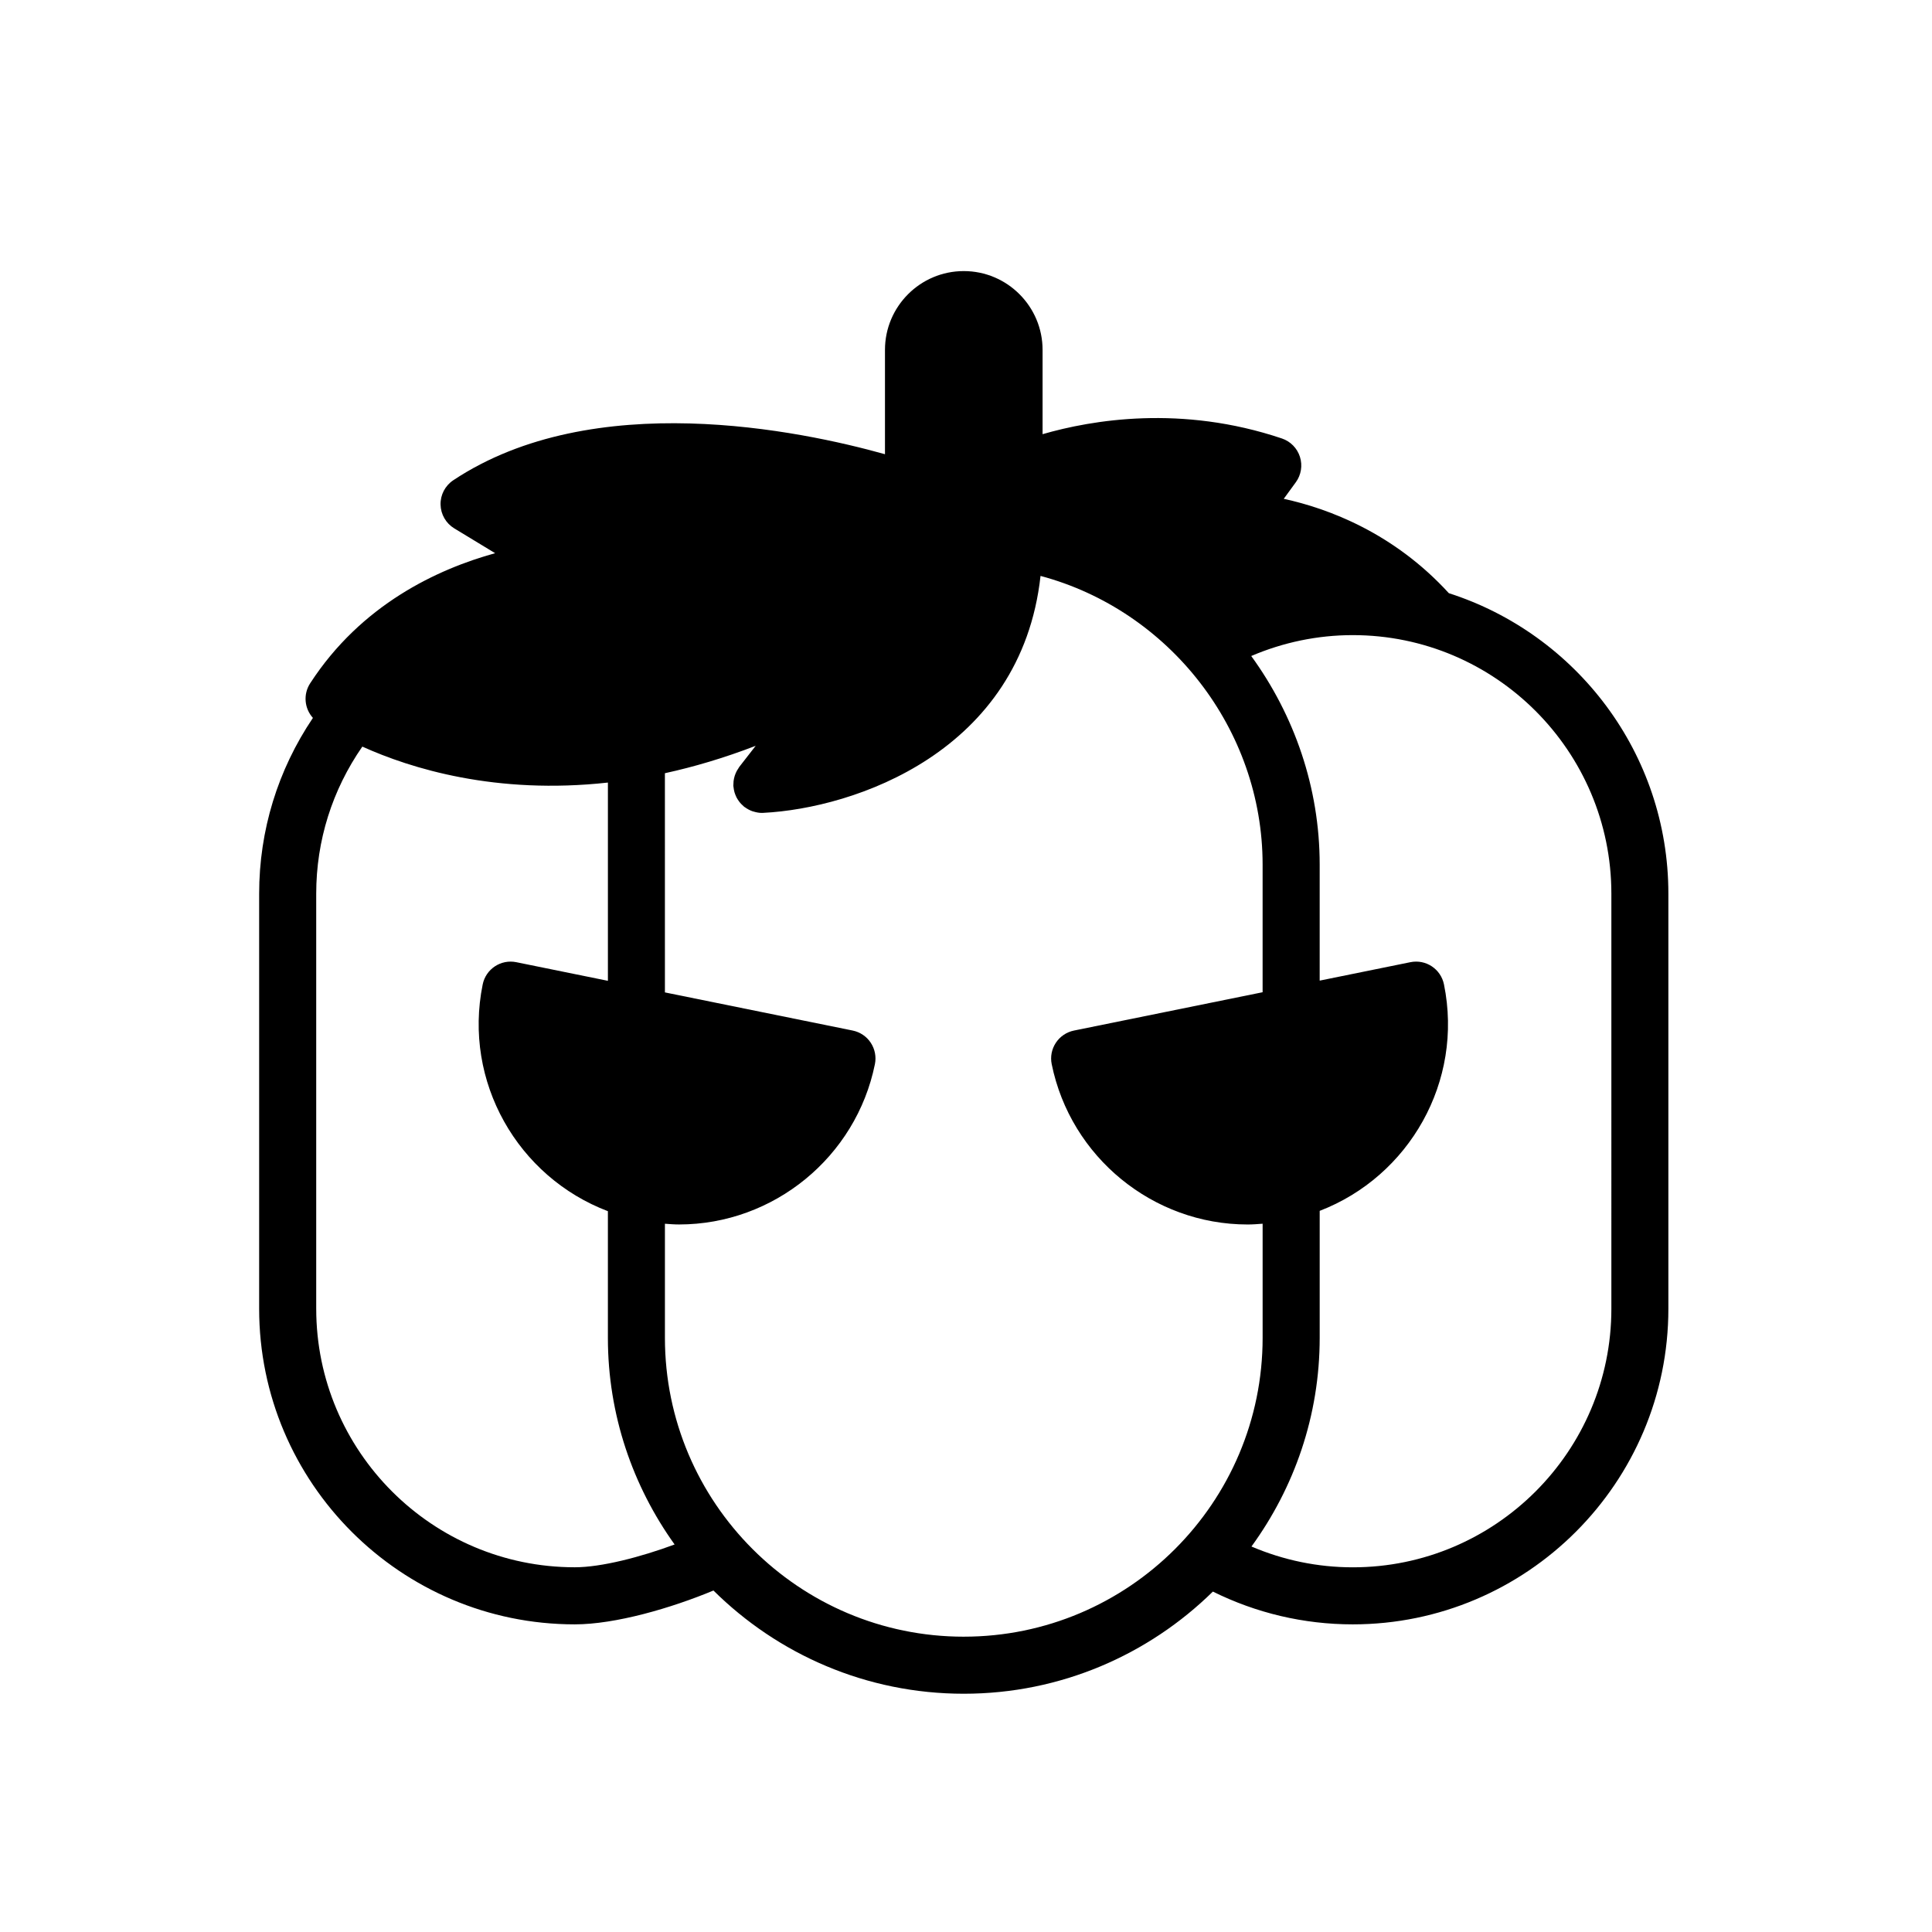 <?xml version="1.0" encoding="UTF-8"?>
<!-- The Best Svg Icon site in the world: iconSvg.co, Visit us! https://iconsvg.co -->
<svg fill="#000000" width="800px" height="800px" version="1.1" viewBox="144 144 512 512" xmlns="http://www.w3.org/2000/svg">
 <path d="m527.96 301.2c-14.574-15.961-31.945-22.449-43.754-25.008l3.195-4.383c1.422-1.945 1.824-4.449 1.094-6.746-0.73-2.293-2.508-4.102-4.793-4.867-26.598-8.953-50.281-4.934-63.41-1.133v-22.34c0-11.512-9.367-20.883-20.883-20.883s-20.883 9.367-20.883 20.883v27.648c-22.469-6.289-77.281-17.746-114.4 6.898-2.156 1.43-3.43 3.863-3.375 6.449 0.051 2.59 1.426 4.969 3.633 6.309l10.832 6.574c-15.281 4.219-35.484 13.602-49.027 34.492-1.895 2.922-1.508 6.676 0.734 9.16-9.297 13.801-14.246 29.809-14.246 46.598v109.98c0 46.117 37.52 83.641 83.637 83.641 10.809 0 25.609-4.324 36.758-8.969 17.051 16.898 40.484 27.355 66.332 27.355 25.695 0 48.992-10.352 66.02-27.074 11.465 5.684 24.082 8.688 37.07 8.688 46.117 0 83.641-37.52 83.641-83.641v-109.98c0.008-37.25-24.473-68.855-58.176-79.652zm-300.16 189.62v-109.98c0-14.082 4.246-27.496 12.223-38.984 12.801 5.793 35.379 12.816 65.078 9.531v52.539l-24.27-4.934c-4.098-0.836-8.082 1.809-8.914 5.898-5.246 25.789 9.32 51.035 33.18 60.086v33.559c0 20.43 6.602 39.309 17.68 54.77-8.957 3.316-19.367 6.039-26.453 6.039-37.781 0-68.523-30.738-68.523-68.523zm171.61 86.918c-43.672 0-79.199-35.527-79.199-79.203v-30.23c1.246 0.09 2.492 0.191 3.734 0.191 25.078 0 46.914-17.863 51.914-42.48 0.402-1.965 0-4.004-1.102-5.68-1.102-1.672-2.832-2.836-4.797-3.234l-49.75-10.105-0.004-58.086c7.648-1.672 15.672-4.031 24.059-7.262l-4.336 5.57c-0.086 0.109-0.141 0.23-0.215 0.348-0.156 0.223-0.301 0.449-0.434 0.691-0.117 0.207-0.211 0.418-0.309 0.637-0.102 0.23-0.191 0.465-0.266 0.707-0.074 0.238-0.133 0.48-0.188 0.727-0.051 0.23-0.09 0.465-0.117 0.699-0.031 0.266-0.039 0.535-0.039 0.805 0 0.141-0.023 0.273-0.02 0.418 0.004 0.098 0.031 0.18 0.039 0.273 0.02 0.25 0.066 0.492 0.109 0.742 0.047 0.242 0.09 0.48 0.16 0.711 0.066 0.223 0.145 0.434 0.23 0.648 0.098 0.23 0.188 0.465 0.301 0.691 0.105 0.203 0.223 0.398 0.348 0.59 0.137 0.215 0.281 0.43 0.438 0.629 0.137 0.176 0.289 0.336 0.438 0.504 0.191 0.203 0.383 0.387 0.594 0.562 0.086 0.074 0.152 0.16 0.242 0.23 0.051 0.039 0.109 0.051 0.168 0.09 0.59 0.434 1.234 0.789 1.93 1.043 0.121 0.047 0.238 0.07 0.363 0.105 0.695 0.211 1.414 0.359 2.176 0.359 0.125 0 0.258 0 0.383-0.012 24.078-1.211 68.312-16.078 73.492-62.793 34.062 9.105 58.852 40.602 58.852 76.508v33.82l-49.992 10.156c-1.965 0.398-3.688 1.562-4.797 3.234s-1.508 3.715-1.102 5.68c5.004 24.617 26.84 42.48 51.918 42.48 1.32 0 2.644-0.102 3.977-0.203v30.238c0.004 43.672-35.523 79.199-79.199 79.199zm171.62-86.91c0 37.785-30.742 68.527-68.527 68.527-9.332 0-18.418-1.91-26.852-5.512 11.32-15.559 18.082-34.637 18.082-55.309v-33.645c23.715-9.129 38.164-34.293 32.938-60-0.832-4.09-4.797-6.742-8.914-5.898l-24.027 4.883v-30.754c0-20.391-6.727-39.578-18.141-55.273 8.449-3.613 17.559-5.535 26.914-5.535 37.785 0 68.527 30.742 68.527 68.527z"/>
</svg>